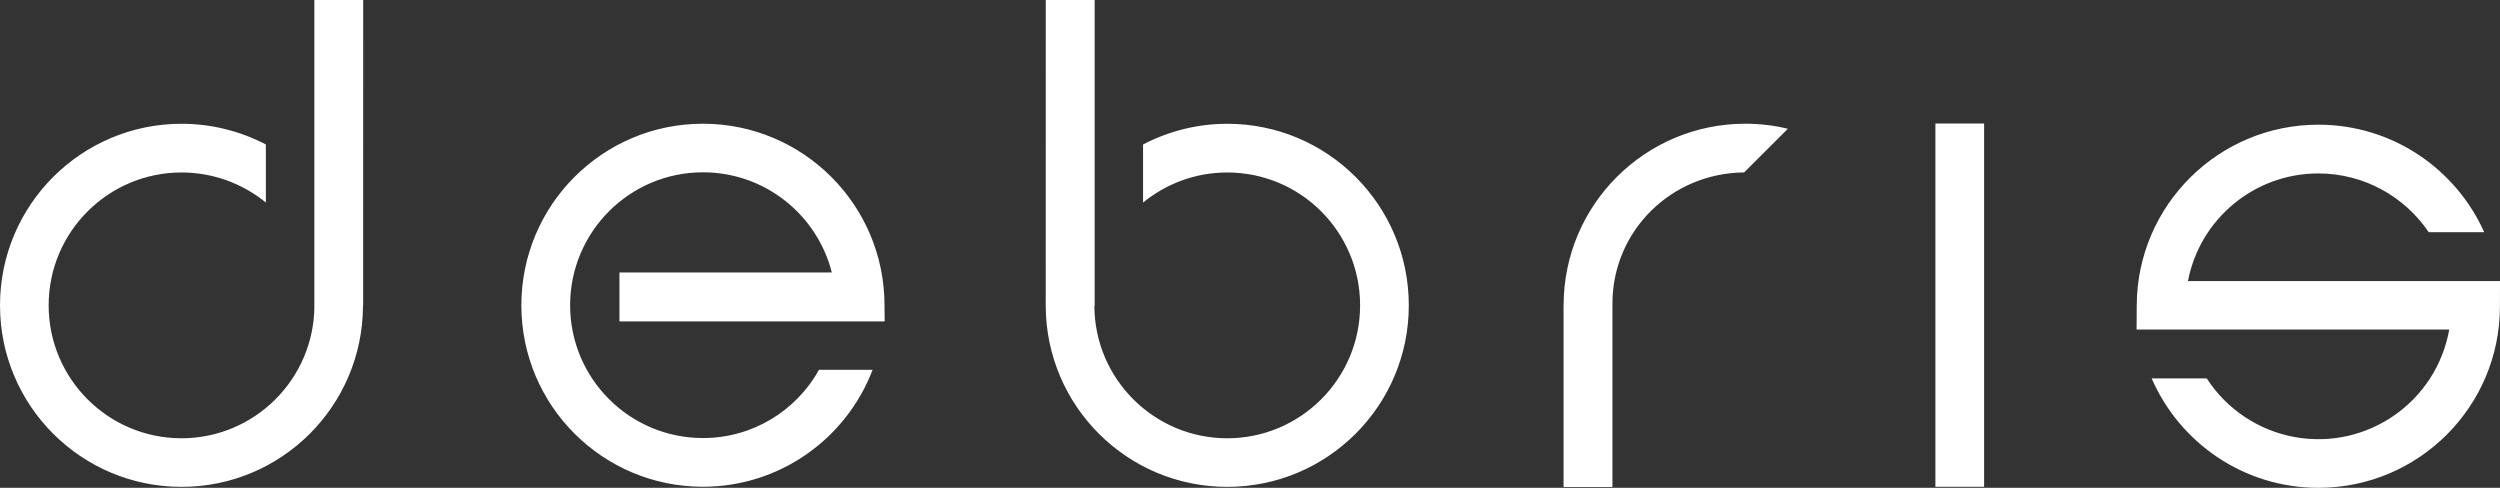 <?xml version="1.0" encoding="utf-8"?>
<!-- Generator: Adobe Illustrator 16.2.1, SVG Export Plug-In . SVG Version: 6.00 Build 0)  -->
<!DOCTYPE svg PUBLIC "-//W3C//DTD SVG 1.1//EN" "http://www.w3.org/Graphics/SVG/1.1/DTD/svg11.dtd">
<svg version="1.1" id="Layer_1" xmlns="http://www.w3.org/2000/svg" xmlns:xlink="http://www.w3.org/1999/xlink" x="0px" y="0px"
	 width="1901.042px" height="370.953px" viewBox="11.395 349.042 1901.042 370.953"
	 enable-background="new 11.395 349.042 1901.042 370.953" xml:space="preserve">
<rect x="11.395" y="349.042" width="1901.042" height="370.953" fill="#333333" stroke="none"/>
<title>Debris-logo-reverse-min</title>
<path fill="#FFFFFF" d="M287.577,349.042h-37.163v232.666h0.042c-0.215,55.401-45.375,100.604-101.035,100.604
	c-55.79,0-101.035-45.288-101.035-101.079c0-55.79,45.29-101.034,101.079-101.034c23.36-0.005,46.002,8.072,64.086,22.86v-44.165
	c-19.783-10.328-41.768-15.725-64.086-15.73c-76.231,0-138.07,61.796-138.07,138.069c0,76.273,61.797,138.027,138.027,138.027
	c76.058,0,137.681-61.451,137.984-137.508h0.129L287.577,349.042z M1483.104,442.989h37.034v276.226h-37.034V442.989z
	 M683.983,581.189c0-76.23-61.84-138.07-138.069-138.07c-76.231,0-138.071,61.797-138.071,138.07s61.796,137.982,138.071,137.982
	c58.901,0,109.202-36.947,129.038-88.936H634.2c-17.286,30.986-50.3,51.902-88.244,51.902c-55.79,0-101.035-45.203-101.035-100.993
	c0-55.789,45.245-101.079,101.035-101.079c47.234,0,86.905,32.455,97.967,76.187H482.432v37.165h201.681L683.983,581.189z
	 M1338.551,443.119c-76.229,0-138.156,61.797-138.156,138.07c0,0.389-0.043,0.777-0.043,1.166v137.033h37.164V582.745h-0.044
	c0-0.347,0.044-2.205,0.044-2.767c0-55.487,44.77-99.35,100.17-99.825l33.233-33.188
	C1360.322,444.394,1349.455,443.103,1338.551,443.119L1338.551,443.119z M1636.08,599.598h237.766
	c-9.759,54.962-62.226,91.606-117.188,81.846c-27.627-4.904-51.973-21.074-67.207-44.638h-41.875
	c21.219,48.876,69.964,83.188,126.749,83.188c76.229,0,138.069-61.754,138.069-137.984c0-7.389,0.042-19.23,0.042-19.23h-237.289
	c9.154-47.535,50.769-81.877,99.176-81.848c34.961,0,65.773,17.848,83.922,44.684h42.179
	c-21.565-48.184-69.877-81.761-126.101-81.761c-75.885,0-137.594,61.192-138.112,136.989L1636.08,599.598z M806.626,349.042h37.163
	v232.666h-0.216c0.216,55.401,45.375,100.604,101.035,100.604c55.791,0,101.035-45.288,101.035-101.079
	c0-55.79-45.202-101.034-100.992-101.034c-24.329,0-46.455,8.557-64.043,22.86v-44.165c19.767-10.332,41.74-15.729,64.043-15.73
	c76.23,0,138.026,61.796,138.026,138.069c0,76.273-61.796,138.027-138.069,138.027c-76.057,0-137.723-61.451-138.026-137.508
	L806.626,349.042z"/>
</svg>
